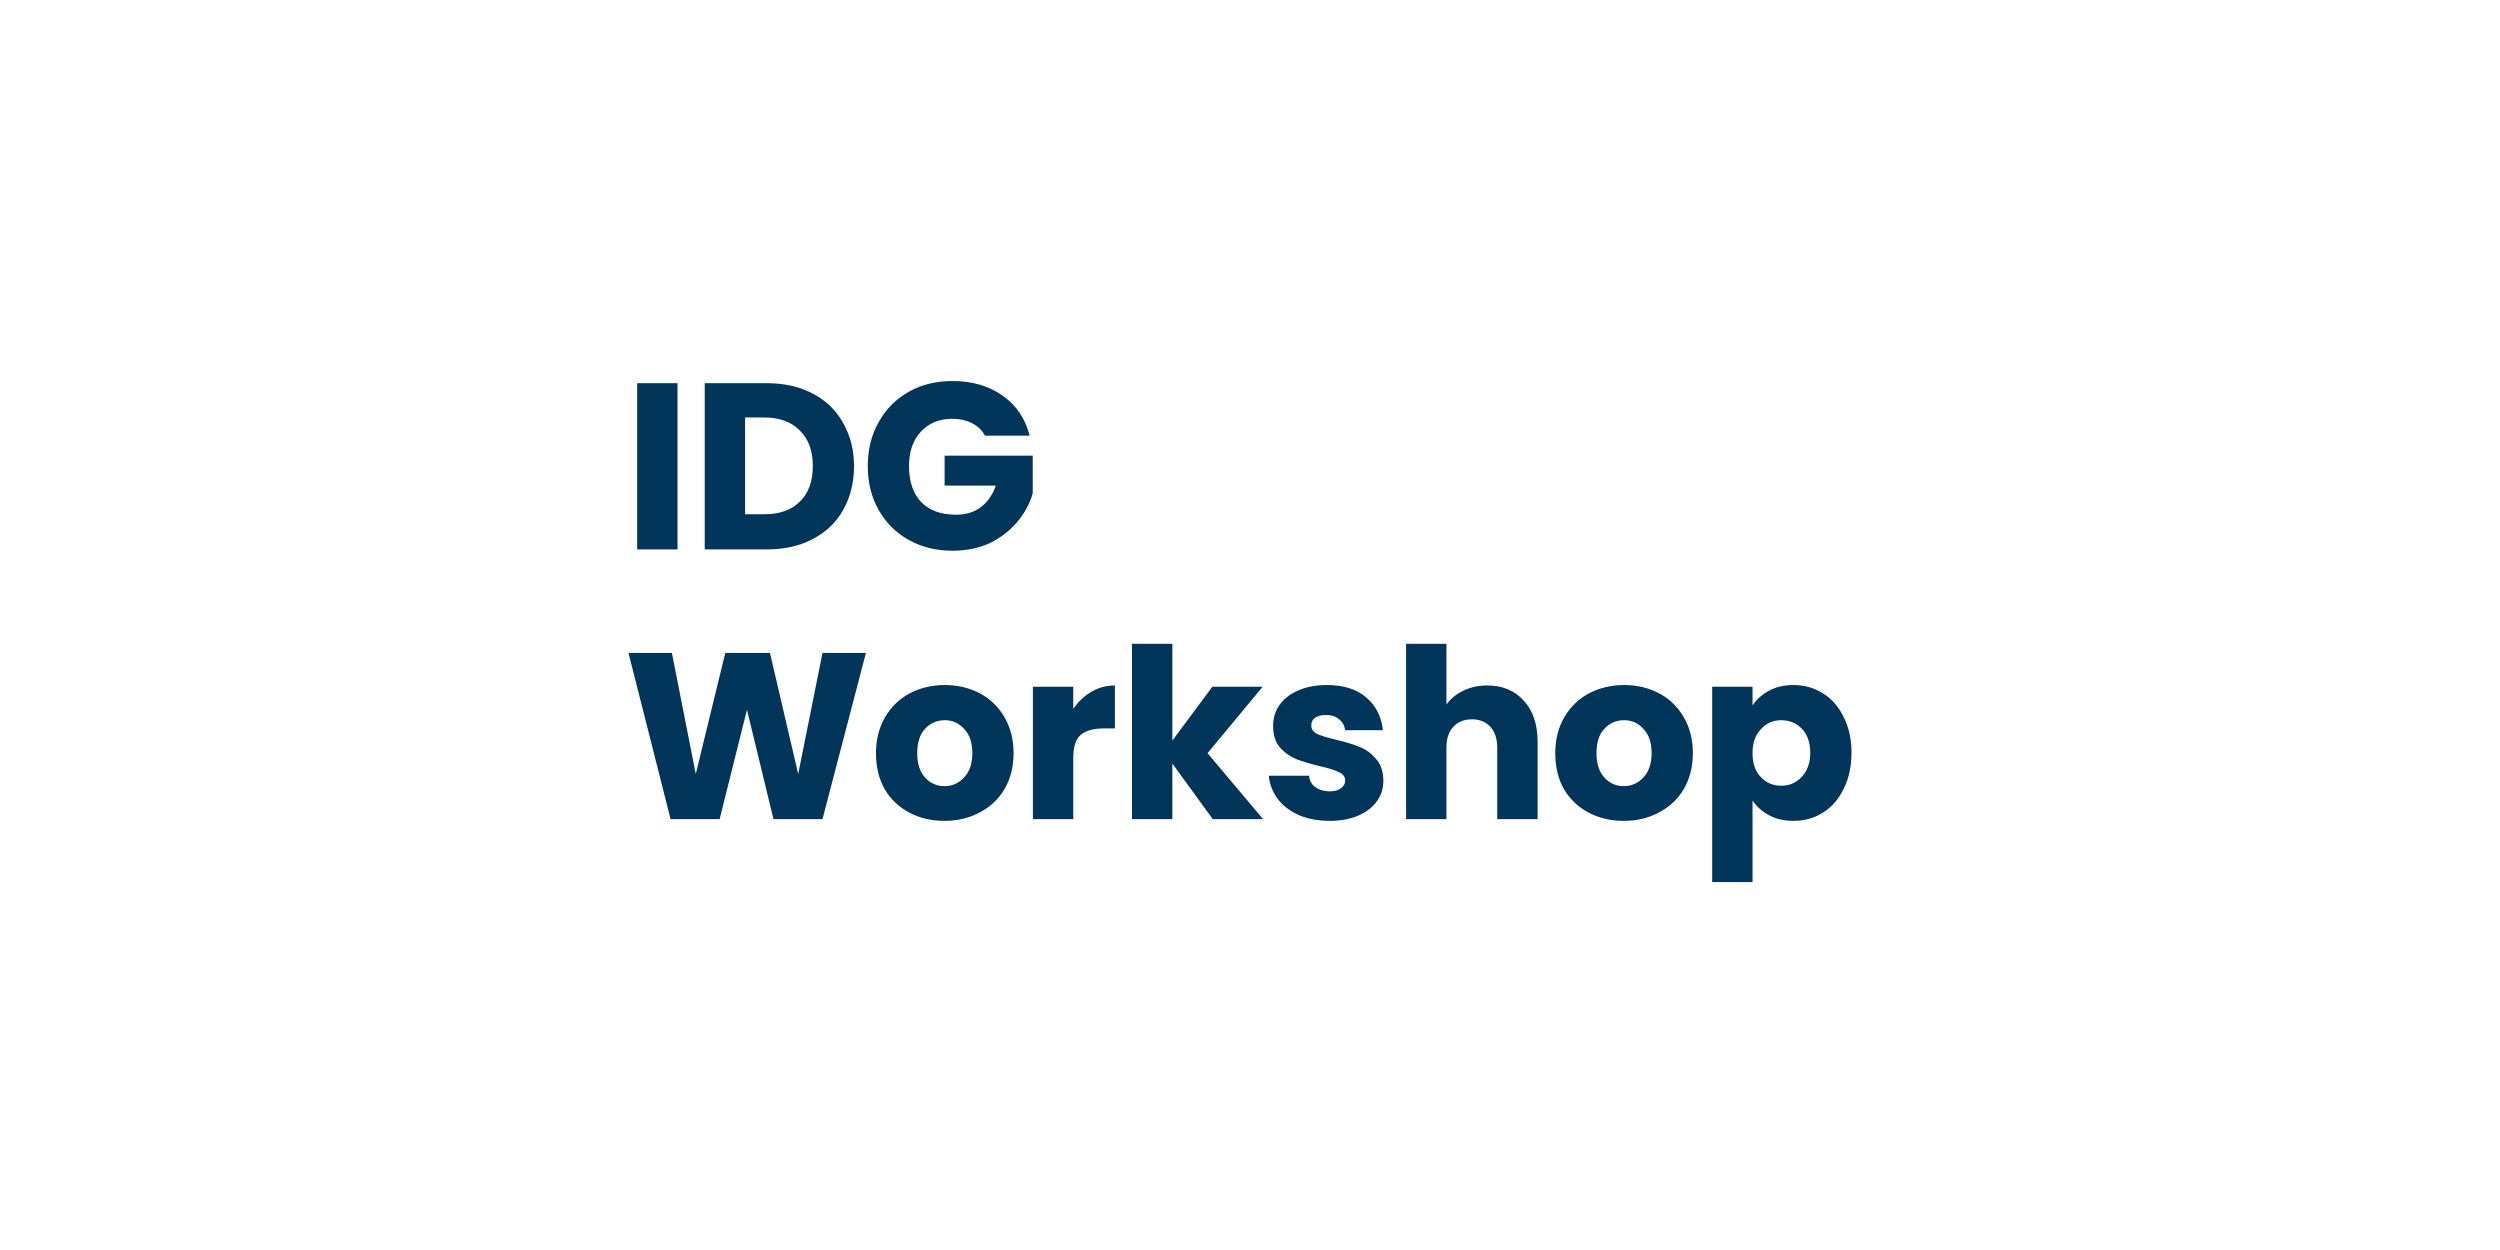 <?xml version="1.0" encoding="UTF-8"?>
<svg xmlns="http://www.w3.org/2000/svg" xmlns:xlink="http://www.w3.org/1999/xlink" width="120" zoomAndPan="magnify" viewBox="0 0 90 45" height="60" preserveAspectRatio="xMidYMid meet" version="1.0">
  <defs>
    <g></g>
  </defs>
  <rect x="-9" width="108" fill="#ffffff" y="-4.5" height="54" fill-opacity="1"></rect>
  <rect x="-9" width="108" fill="#ffffff" y="-4.5" height="54" fill-opacity="1"></rect>
  <g fill="#013559" fill-opacity="1">
    <g transform="translate(22.407, 19.779)">
      <g>
        <path d="M 1.984 -5.984 L 1.984 0 L 0.531 0 L 0.531 -5.984 Z M 1.984 -5.984 "></path>
      </g>
    </g>
  </g>
  <g fill="#013559" fill-opacity="1">
    <g transform="translate(24.839, 19.779)">
      <g>
        <path d="M 2.766 -5.984 C 3.398 -5.984 3.953 -5.859 4.422 -5.609 C 4.898 -5.359 5.266 -5.004 5.516 -4.547 C 5.773 -4.098 5.906 -3.582 5.906 -3 C 5.906 -2.406 5.773 -1.879 5.516 -1.422 C 5.266 -0.973 4.898 -0.625 4.422 -0.375 C 3.953 -0.125 3.398 0 2.766 0 L 0.531 0 L 0.531 -5.984 Z M 2.672 -1.266 C 3.223 -1.266 3.648 -1.414 3.953 -1.719 C 4.266 -2.02 4.422 -2.445 4.422 -3 C 4.422 -3.551 4.266 -3.977 3.953 -4.281 C 3.648 -4.594 3.223 -4.75 2.672 -4.75 L 1.984 -4.75 L 1.984 -1.266 Z M 2.672 -1.266 "></path>
      </g>
    </g>
  </g>
  <g fill="#013559" fill-opacity="1">
    <g transform="translate(30.959, 19.779)">
      <g>
        <path d="M 4.5 -4.094 C 4.395 -4.289 4.238 -4.441 4.031 -4.547 C 3.832 -4.648 3.598 -4.703 3.328 -4.703 C 2.859 -4.703 2.477 -4.547 2.188 -4.234 C 1.906 -3.93 1.766 -3.52 1.766 -3 C 1.766 -2.445 1.91 -2.016 2.203 -1.703 C 2.504 -1.398 2.922 -1.25 3.453 -1.25 C 3.805 -1.25 4.102 -1.336 4.344 -1.516 C 4.594 -1.703 4.773 -1.961 4.891 -2.297 L 3.047 -2.297 L 3.047 -3.375 L 6.219 -3.375 L 6.219 -2.016 C 6.113 -1.648 5.93 -1.312 5.672 -1 C 5.41 -0.688 5.082 -0.43 4.688 -0.234 C 4.289 -0.047 3.836 0.047 3.328 0.047 C 2.742 0.047 2.219 -0.082 1.75 -0.344 C 1.289 -0.602 0.93 -0.961 0.672 -1.422 C 0.41 -1.879 0.281 -2.406 0.281 -3 C 0.281 -3.594 0.41 -4.117 0.672 -4.578 C 0.93 -5.047 1.289 -5.41 1.75 -5.672 C 2.207 -5.93 2.734 -6.062 3.328 -6.062 C 4.047 -6.062 4.648 -5.883 5.141 -5.531 C 5.629 -5.188 5.953 -4.707 6.109 -4.094 Z M 4.5 -4.094 "></path>
      </g>
    </g>
  </g>
  <g fill="#013559" fill-opacity="1">
    <g transform="translate(22.407, 29.489)">
      <g>
        <path d="M 8.766 -5.984 L 7.203 0 L 5.438 0 L 4.484 -3.938 L 3.5 0 L 1.734 0 L 0.219 -5.984 L 1.781 -5.984 L 2.641 -1.625 L 3.703 -5.984 L 5.312 -5.984 L 6.328 -1.625 L 7.203 -5.984 Z M 8.766 -5.984 "></path>
      </g>
    </g>
  </g>
  <g fill="#013559" fill-opacity="1">
    <g transform="translate(31.301, 29.489)">
      <g>
        <path d="M 2.703 0.062 C 2.234 0.062 1.812 -0.035 1.438 -0.234 C 1.062 -0.43 0.766 -0.711 0.547 -1.078 C 0.336 -1.453 0.234 -1.883 0.234 -2.375 C 0.234 -2.863 0.344 -3.297 0.562 -3.672 C 0.781 -4.047 1.078 -4.332 1.453 -4.531 C 1.828 -4.727 2.25 -4.828 2.719 -4.828 C 3.176 -4.828 3.594 -4.727 3.969 -4.531 C 4.344 -4.332 4.641 -4.047 4.859 -3.672 C 5.078 -3.297 5.188 -2.863 5.188 -2.375 C 5.188 -1.883 5.078 -1.453 4.859 -1.078 C 4.641 -0.711 4.336 -0.43 3.953 -0.234 C 3.578 -0.035 3.16 0.062 2.703 0.062 Z M 2.703 -1.188 C 2.973 -1.188 3.207 -1.289 3.406 -1.5 C 3.602 -1.707 3.703 -2 3.703 -2.375 C 3.703 -2.758 3.602 -3.051 3.406 -3.25 C 3.219 -3.457 2.988 -3.562 2.719 -3.562 C 2.426 -3.562 2.188 -3.457 2 -3.25 C 1.812 -3.051 1.719 -2.758 1.719 -2.375 C 1.719 -2 1.812 -1.707 2 -1.5 C 2.188 -1.289 2.422 -1.188 2.703 -1.188 Z M 2.703 -1.188 "></path>
      </g>
    </g>
  </g>
  <g fill="#013559" fill-opacity="1">
    <g transform="translate(36.653, 29.489)">
      <g>
        <path d="M 1.984 -3.969 C 2.16 -4.227 2.375 -4.43 2.625 -4.578 C 2.883 -4.734 3.172 -4.812 3.484 -4.812 L 3.484 -3.266 L 3.078 -3.266 C 2.711 -3.266 2.438 -3.188 2.25 -3.031 C 2.07 -2.875 1.984 -2.598 1.984 -2.203 L 1.984 0 L 0.531 0 L 0.531 -4.766 L 1.984 -4.766 Z M 1.984 -3.969 "></path>
      </g>
    </g>
  </g>
  <g fill="#013559" fill-opacity="1">
    <g transform="translate(40.221, 29.489)">
      <g>
        <path d="M 3.438 0 L 1.984 -2 L 1.984 0 L 0.531 0 L 0.531 -6.312 L 1.984 -6.312 L 1.984 -2.828 L 3.422 -4.766 L 5.234 -4.766 L 3.25 -2.375 L 5.25 0 Z M 3.438 0 "></path>
      </g>
    </g>
  </g>
  <g fill="#013559" fill-opacity="1">
    <g transform="translate(45.41, 29.489)">
      <g>
        <path d="M 2.469 0.062 C 2.051 0.062 1.68 -0.004 1.359 -0.141 C 1.035 -0.285 0.781 -0.477 0.594 -0.719 C 0.406 -0.969 0.297 -1.25 0.266 -1.562 L 1.719 -1.562 C 1.727 -1.395 1.801 -1.258 1.938 -1.156 C 2.082 -1.051 2.254 -1 2.453 -1 C 2.629 -1 2.766 -1.035 2.859 -1.109 C 2.961 -1.18 3.016 -1.273 3.016 -1.391 C 3.016 -1.523 2.941 -1.625 2.797 -1.688 C 2.66 -1.758 2.43 -1.832 2.109 -1.906 C 1.773 -1.988 1.492 -2.07 1.266 -2.156 C 1.035 -2.25 0.836 -2.391 0.672 -2.578 C 0.504 -2.766 0.422 -3.023 0.422 -3.359 C 0.422 -3.629 0.492 -3.875 0.641 -4.094 C 0.797 -4.32 1.02 -4.5 1.312 -4.625 C 1.602 -4.758 1.953 -4.828 2.359 -4.828 C 2.961 -4.828 3.438 -4.676 3.781 -4.375 C 4.125 -4.082 4.32 -3.691 4.375 -3.203 L 3.016 -3.203 C 2.992 -3.367 2.922 -3.5 2.797 -3.594 C 2.68 -3.695 2.523 -3.75 2.328 -3.75 C 2.148 -3.75 2.016 -3.711 1.922 -3.641 C 1.836 -3.578 1.797 -3.488 1.797 -3.375 C 1.797 -3.238 1.867 -3.133 2.016 -3.062 C 2.16 -3 2.383 -2.93 2.688 -2.859 C 3.039 -2.773 3.328 -2.688 3.547 -2.594 C 3.766 -2.508 3.957 -2.367 4.125 -2.172 C 4.301 -1.973 4.391 -1.707 4.391 -1.375 C 4.391 -1.102 4.312 -0.859 4.156 -0.641 C 4 -0.422 3.773 -0.25 3.484 -0.125 C 3.191 0 2.852 0.062 2.469 0.062 Z M 2.469 0.062 "></path>
      </g>
    </g>
  </g>
  <g fill="#013559" fill-opacity="1">
    <g transform="translate(50.088, 29.489)">
      <g>
        <path d="M 3.453 -4.812 C 4.004 -4.812 4.441 -4.629 4.766 -4.266 C 5.098 -3.91 5.266 -3.414 5.266 -2.781 L 5.266 0 L 3.812 0 L 3.812 -2.578 C 3.812 -2.898 3.727 -3.148 3.562 -3.328 C 3.395 -3.504 3.176 -3.594 2.906 -3.594 C 2.625 -3.594 2.398 -3.504 2.234 -3.328 C 2.066 -3.148 1.984 -2.898 1.984 -2.578 L 1.984 0 L 0.531 0 L 0.531 -6.312 L 1.984 -6.312 L 1.984 -4.125 C 2.129 -4.332 2.332 -4.5 2.594 -4.625 C 2.852 -4.75 3.141 -4.812 3.453 -4.812 Z M 3.453 -4.812 "></path>
      </g>
    </g>
  </g>
  <g fill="#013559" fill-opacity="1">
    <g transform="translate(55.755, 29.489)">
      <g>
        <path d="M 2.703 0.062 C 2.234 0.062 1.812 -0.035 1.438 -0.234 C 1.062 -0.43 0.766 -0.711 0.547 -1.078 C 0.336 -1.453 0.234 -1.883 0.234 -2.375 C 0.234 -2.863 0.344 -3.297 0.562 -3.672 C 0.781 -4.047 1.078 -4.332 1.453 -4.531 C 1.828 -4.727 2.25 -4.828 2.719 -4.828 C 3.176 -4.828 3.594 -4.727 3.969 -4.531 C 4.344 -4.332 4.641 -4.047 4.859 -3.672 C 5.078 -3.297 5.188 -2.863 5.188 -2.375 C 5.188 -1.883 5.078 -1.453 4.859 -1.078 C 4.641 -0.711 4.336 -0.43 3.953 -0.234 C 3.578 -0.035 3.16 0.062 2.703 0.062 Z M 2.703 -1.188 C 2.973 -1.188 3.207 -1.289 3.406 -1.5 C 3.602 -1.707 3.703 -2 3.703 -2.375 C 3.703 -2.758 3.602 -3.051 3.406 -3.25 C 3.219 -3.457 2.988 -3.562 2.719 -3.562 C 2.426 -3.562 2.188 -3.457 2 -3.25 C 1.812 -3.051 1.719 -2.758 1.719 -2.375 C 1.719 -2 1.812 -1.707 2 -1.5 C 2.188 -1.289 2.422 -1.188 2.703 -1.188 Z M 2.703 -1.188 "></path>
      </g>
    </g>
  </g>
  <g fill="#013559" fill-opacity="1">
    <g transform="translate(61.107, 29.489)">
      <g>
        <path d="M 1.984 -4.094 C 2.129 -4.312 2.328 -4.488 2.578 -4.625 C 2.828 -4.758 3.117 -4.828 3.453 -4.828 C 3.848 -4.828 4.203 -4.727 4.516 -4.531 C 4.836 -4.332 5.086 -4.047 5.266 -3.672 C 5.453 -3.305 5.547 -2.879 5.547 -2.391 C 5.547 -1.898 5.453 -1.469 5.266 -1.094 C 5.086 -0.719 4.836 -0.43 4.516 -0.234 C 4.203 -0.035 3.848 0.062 3.453 0.062 C 3.117 0.062 2.828 -0.004 2.578 -0.141 C 2.328 -0.273 2.129 -0.453 1.984 -0.672 L 1.984 2.266 L 0.531 2.266 L 0.531 -4.766 L 1.984 -4.766 Z M 4.062 -2.391 C 4.062 -2.754 3.961 -3.039 3.766 -3.25 C 3.566 -3.457 3.316 -3.562 3.016 -3.562 C 2.723 -3.562 2.477 -3.453 2.281 -3.234 C 2.082 -3.023 1.984 -2.738 1.984 -2.375 C 1.984 -2.008 2.082 -1.723 2.281 -1.516 C 2.477 -1.305 2.723 -1.203 3.016 -1.203 C 3.305 -1.203 3.551 -1.305 3.75 -1.516 C 3.957 -1.734 4.062 -2.023 4.062 -2.391 Z M 4.062 -2.391 "></path>
      </g>
    </g>
  </g>
</svg>
